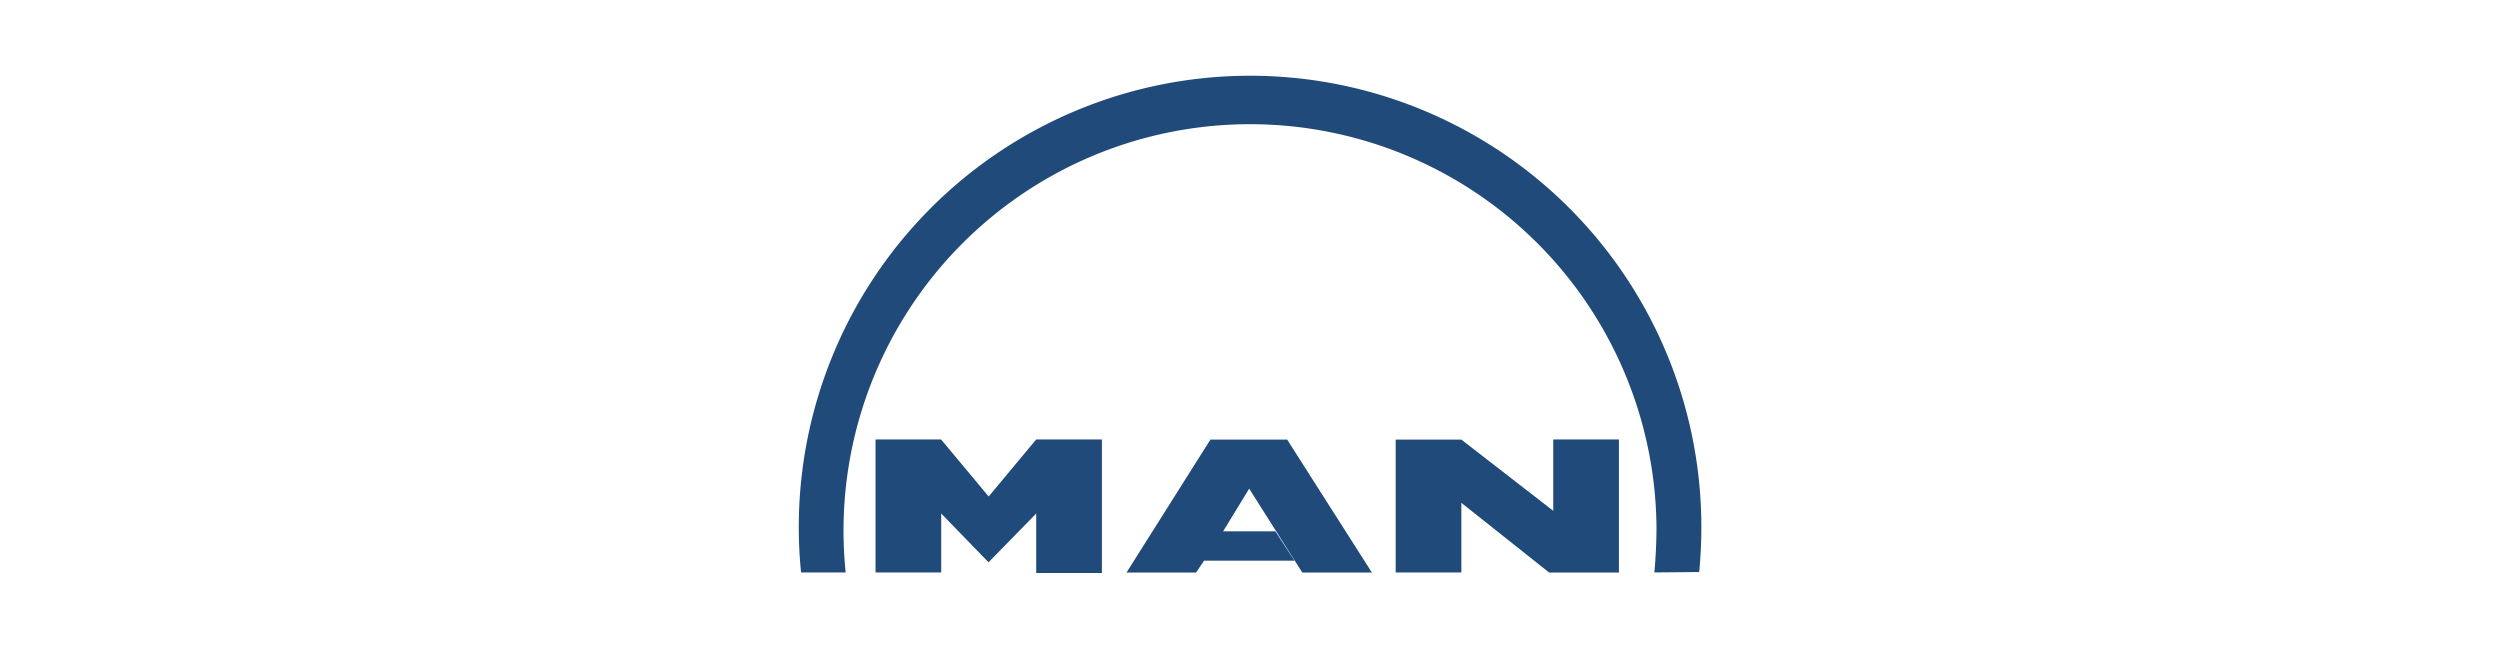 <?xml version="1.0" encoding="utf-8"?>
<svg id="Calque_1" data-name="Calque 1" xmlns="http://www.w3.org/2000/svg" viewBox="0 0 185 48"><title>Man</title><path d="M122.42,42.36c.1-1,.16-2.29.16-3.33a30.08,30.08,0,1,0-60,3.33H59.28A32.16,32.16,0,0,1,59.11,39a33.39,33.39,0,0,1,66.79,0q0,1.69-.16,3.33Z" style="fill:#204a7a"/><path d="M73.16,41.6,76.68,38v4.4h4.86V32.52H76.68l-3.52,4.22-3.52-4.22H64.79v9.84h4.86V38l3.52,3.63Zm30.12-9.08v9.84h4.86V37.21l6.5,5.16h5.16V32.52h-4.86V37.8l-6.8-5.27h-4.86ZM83.36,42.37l6.21-9.84h5.68l6.27,9.84H96.37l-3.93-6.21-1.93,3.16h3.87l1.41,2.17H89.1l-.59.88H83.36Z" style="fill:#204a7a"/></svg>